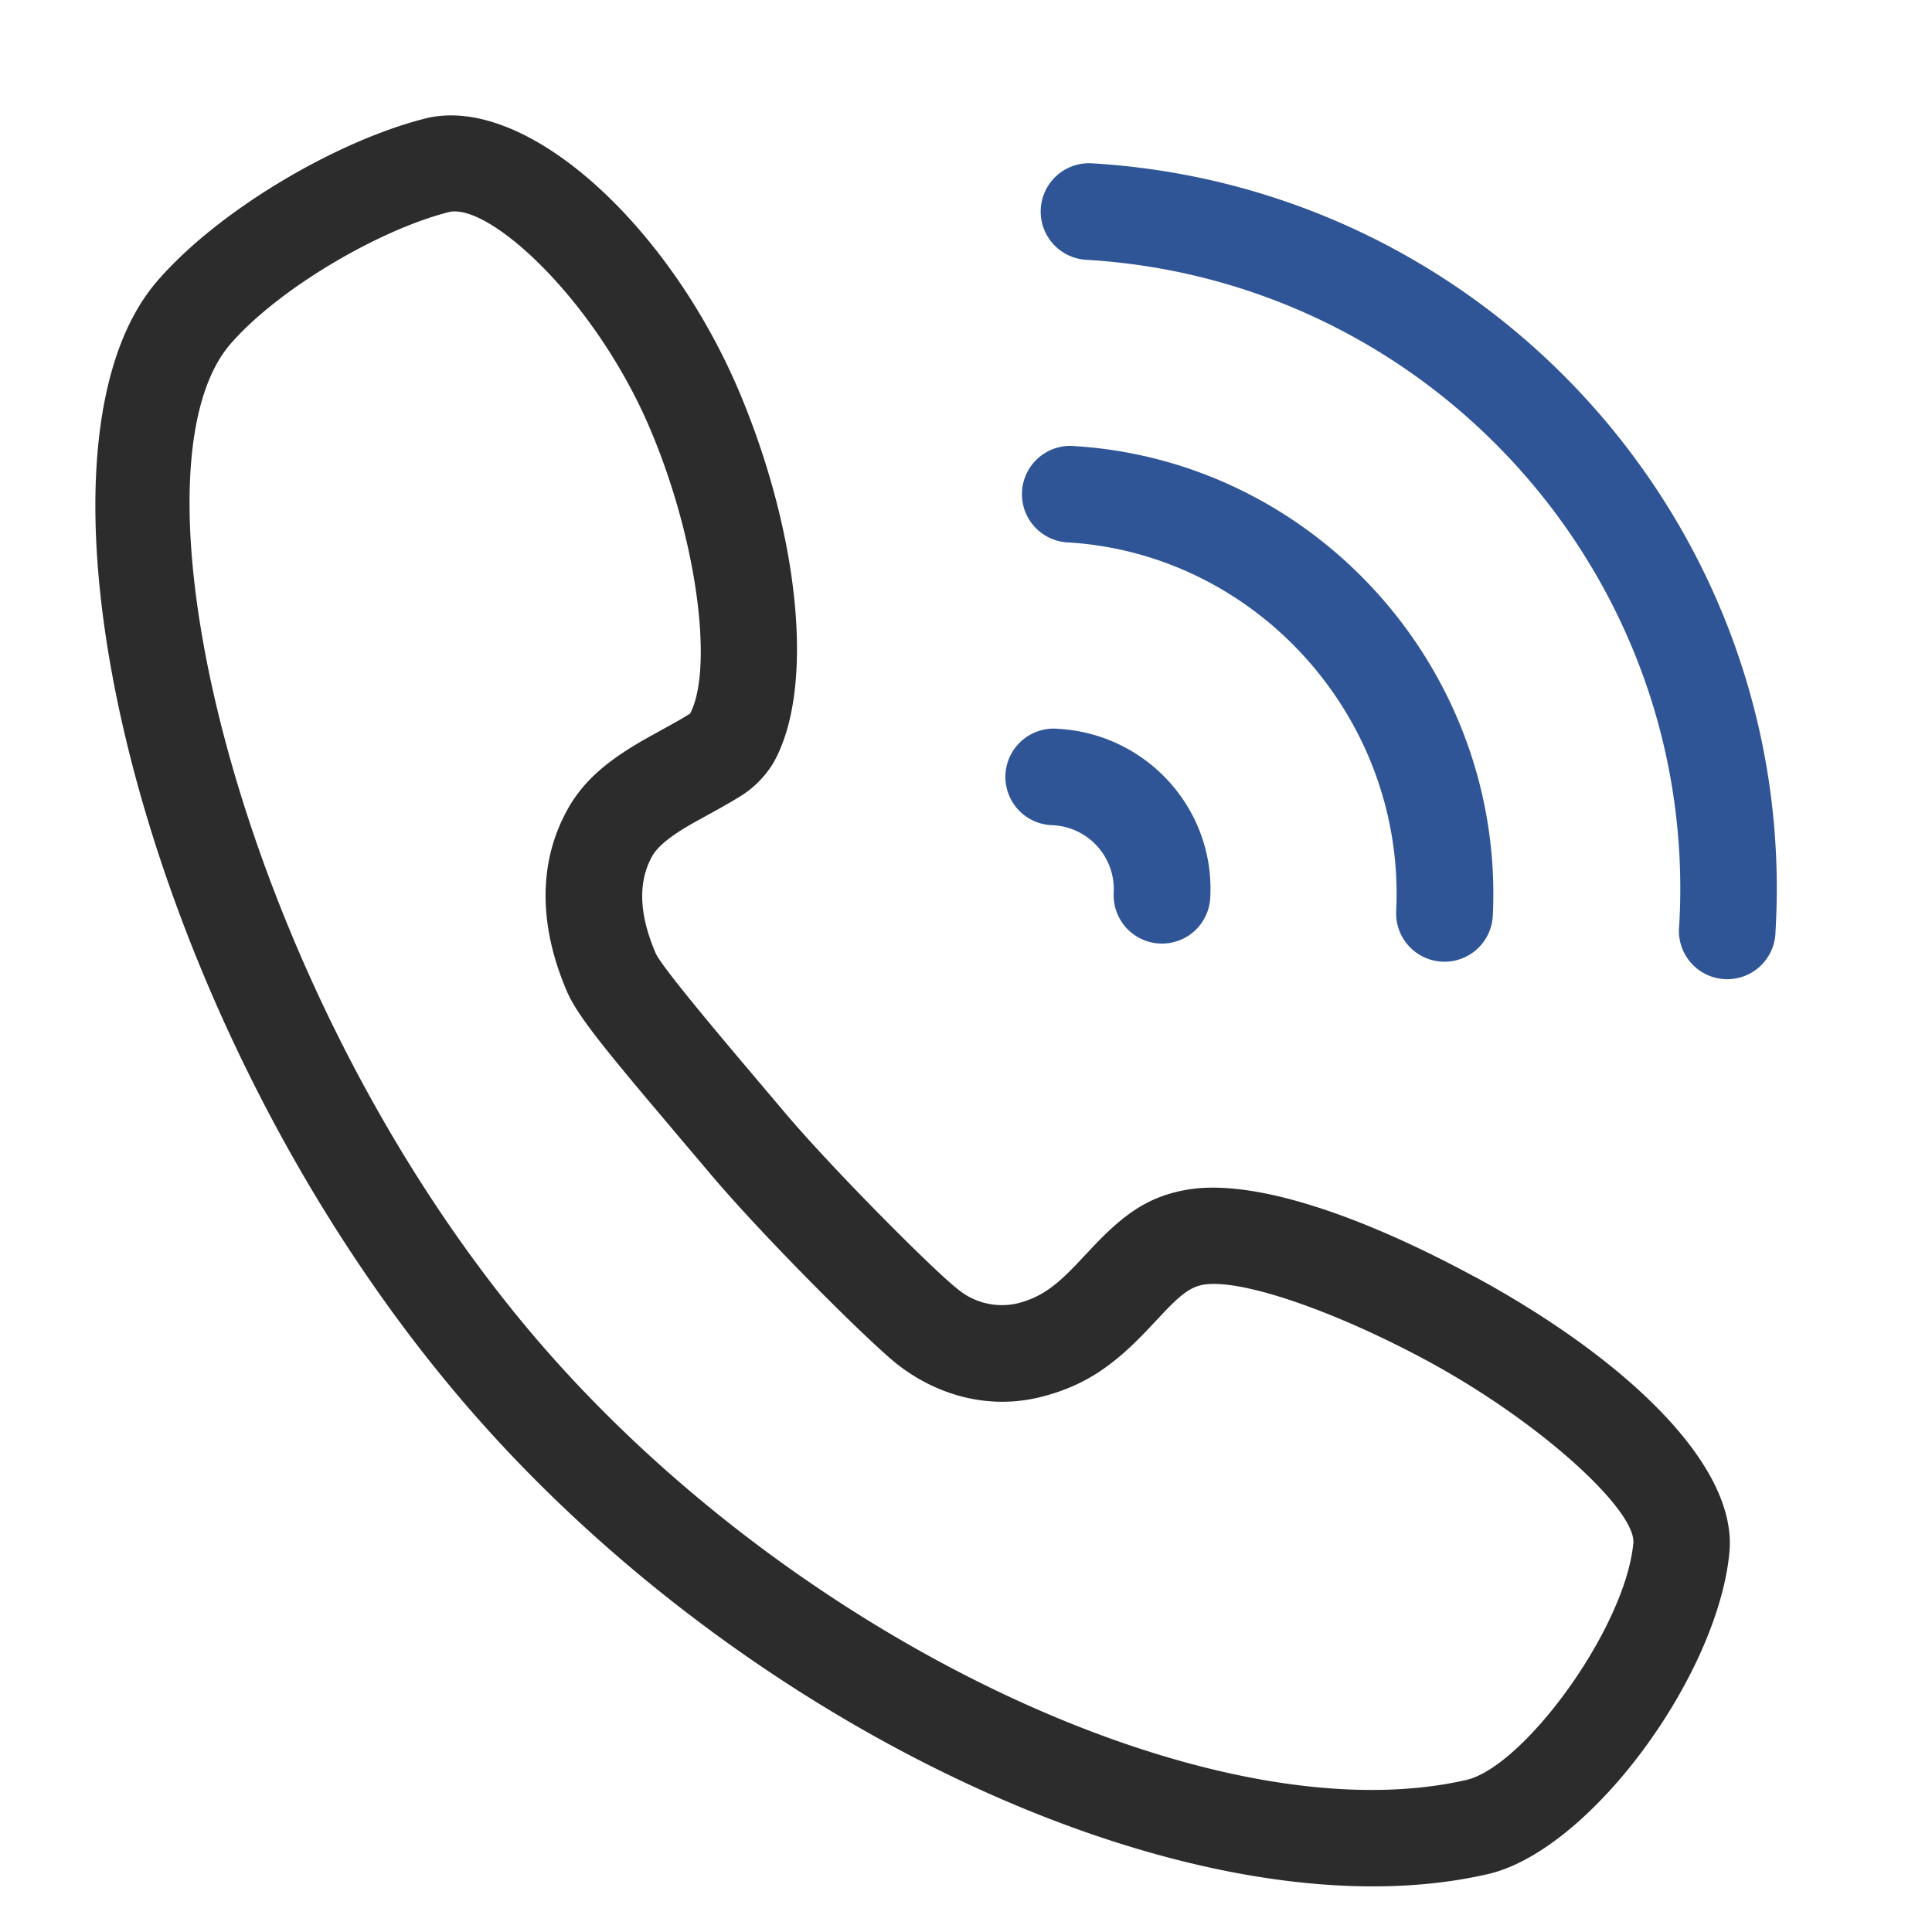 <?xml version="1.0" standalone="no"?><!DOCTYPE svg PUBLIC "-//W3C//DTD SVG 1.1//EN" "http://www.w3.org/Graphics/SVG/1.1/DTD/svg11.dtd"><svg t="1709544038445" class="icon" viewBox="0 0 1024 1024" version="1.1" xmlns="http://www.w3.org/2000/svg" p-id="5423" xmlns:xlink="http://www.w3.org/1999/xlink" width="200" height="200"><path d="M637.6 680.96c-6.4 1.232-11.456 4.784-21.152 15.088l-7.712 8.192c-18.16 19.248-33.44 30.112-56.528 36.048-26.352 6.816-54 0.4-76.464-17.072-15.424-12.08-72.704-69.36-99.936-101.856l-18.976-22.4-0.688-0.88c-37.952-44.704-50.656-60.752-55.84-73.04-14.672-34.4-15.024-67.376 0-95.104 8.4-15.68 21.296-26.48 40.48-37.536 2.32-1.376 18.976-10.448 22.256-12.496 2.24-1.36 3.008-2.048 2.24-0.816 12.72-21.984 5.472-88.816-19.776-149.568-28.96-69.92-86.368-122.4-107.664-117.088-36.928 9.36-90.32 40.624-115.648 69.84-58.56 67.584 3.616 338.4 157.92 522.448 137.76 164.176 363.568 269.248 496.96 238.72 30.656-7.04 84.384-80.416 88.624-125.536 1.568-17.072-48-63.36-108.272-96.128-49.84-27.04-100.16-44.368-119.888-40.816h0.08z m144.256-4.16c78.64 42.72 139.2 99.2 134.768 145.952-6.144 65.536-74.016 158.24-128.144 170.592C633.856 1028.8 389.808 915.2 240.912 737.552 72.368 536.72 4.24 240.032 83.488 148.816c32.432-37.536 95.104-74.208 141.92-86.016 53.328-13.312 129.92 56.672 167.392 147.2 30.72 74.064 39.6 155.36 16.864 194.752a53.52 53.52 0 0 1-19.184 18.432c-4.976 3.2-23.2 13.04-24.16 13.648-11.6 6.704-18.08 12.096-20.896 17.408-7.088 13.12-6.96 29.84 2.048 50.88 2.048 4.832 17.28 24 47.728 60l0.672 0.8 19.12 22.608c25.12 29.968 79.872 84.8 92.304 94.48a36.656 36.656 0 0 0 32.08 7.776c11.952-3.072 20-8.8 32.08-21.632l7.712-8.192c16.528-17.472 29.36-26.624 49.152-30.24 35.44-6.56 93.392 13.52 153.536 46.144V676.8z" fill="#2c2c2c" p-id="5424"></path><path d="M941.056 493.712a25.6 25.6 0 1 1-51.056-3.008c10.848-183.776-130.128-342.16-314.304-353.008a25.6 25.6 0 0 1 3.008-51.136C791.072 99.12 953.6 281.76 941.056 493.712zM641.44 476a25.6 25.6 0 1 1-51.136-2.992 34 34 0 0 0-32.224-35.632 25.6 25.6 0 1 1 2.928-51.072c47.104 2.72 83.152 42.88 80.432 89.696z m149.76 9.568a25.632 25.632 0 0 1-51.2-2.528c5.056-101.312-72.896-189.104-173.392-195.52a25.6 25.6 0 1 1 3.28-51.056c128.48 8.192 227.68 119.872 221.328 249.104z" fill="#2f5597" p-id="5425" data-spm-anchor-id="a313x.search_index.0.i3.81863a81KKypHv" class="selected"></path></svg>